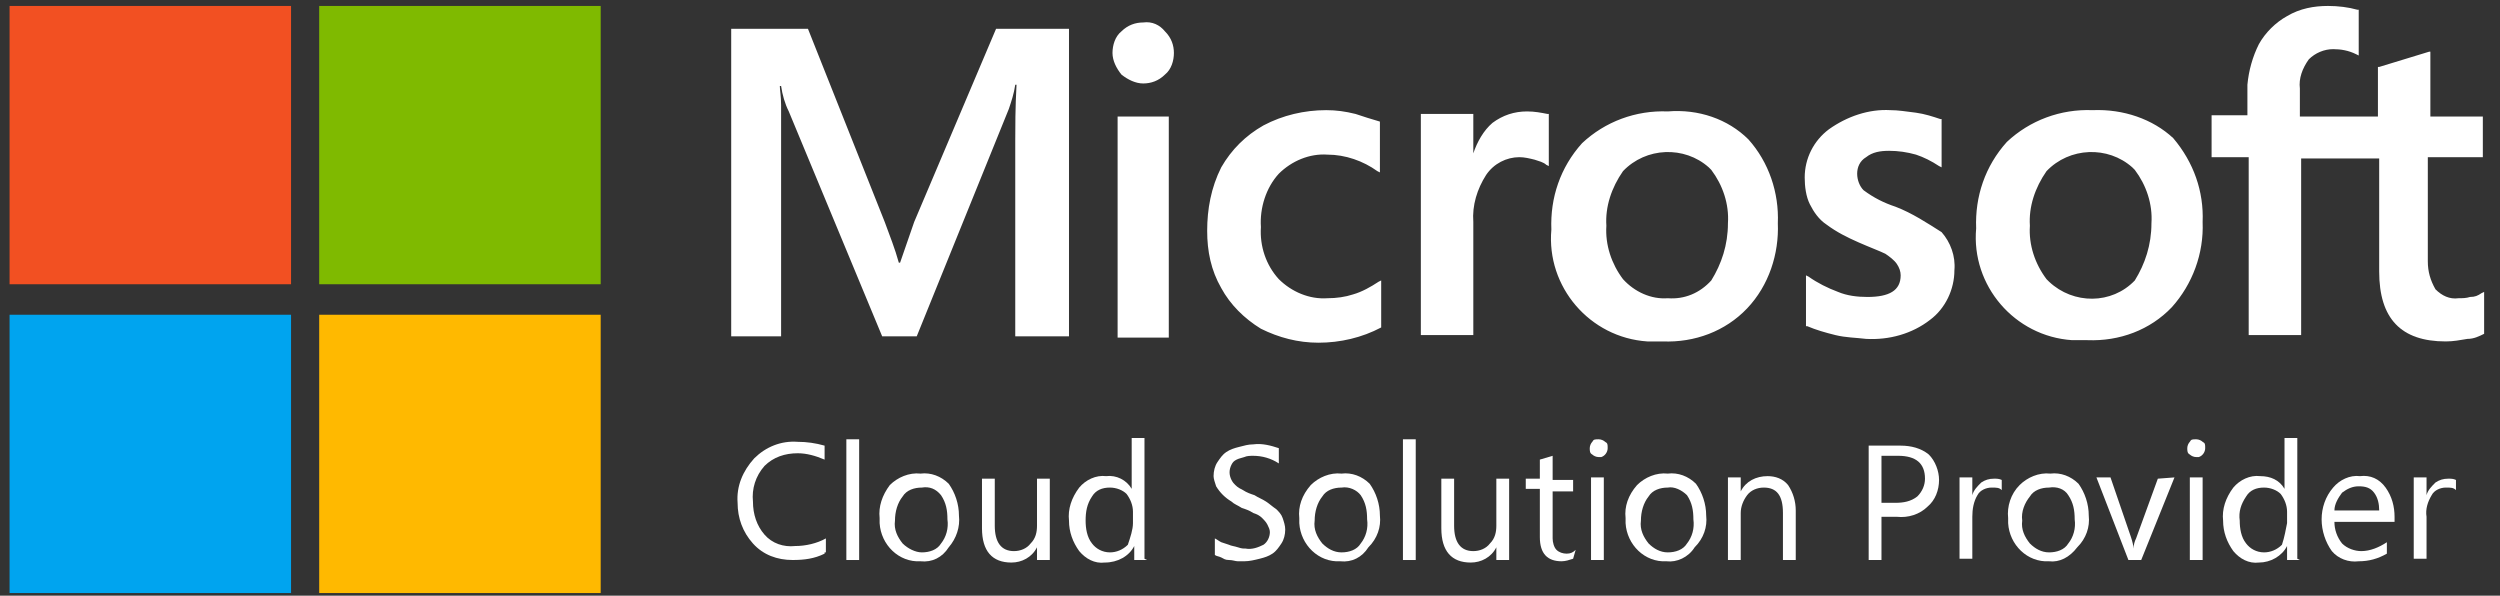 <svg width="277" height="66" viewBox="0 0 277 66" fill="none" xmlns="http://www.w3.org/2000/svg">
<rect x="0" y="0" width="277" height="66" fill="#333333" stroke="none"/>
<path d="M101.29 24.596L99.731 29.101H99.589C99.163 27.552 98.596 26.145 98.029 24.596L89.523 3.194H81.017V37.268H86.546V11.642C86.546 10.656 86.404 9.952 86.404 9.53H86.546C86.688 10.515 86.971 11.501 87.397 12.346L97.746 37.268H101.573L111.781 12.064C112.064 11.22 112.348 10.375 112.49 9.389H112.631C112.49 11.924 112.49 14.176 112.49 15.584V37.268H118.444V3.194H110.363L101.29 24.596ZM123.831 12.909H129.502V37.409H123.831V12.909ZM126.667 2.49C125.816 2.49 124.965 2.771 124.256 3.475C123.548 4.039 123.264 5.024 123.264 5.869C123.264 6.714 123.689 7.559 124.256 8.263C124.965 8.826 125.816 9.248 126.667 9.248C127.517 9.248 128.368 8.967 129.077 8.263C129.786 7.699 130.069 6.714 130.069 5.869C130.069 5.024 129.786 4.179 129.077 3.475C128.509 2.771 127.659 2.349 126.667 2.49ZM150.2 12.627C149.066 12.346 148.074 12.205 146.939 12.205C144.529 12.205 142.119 12.768 139.993 13.895C138.008 15.021 136.449 16.57 135.314 18.541C134.18 20.794 133.755 23.188 133.755 25.581C133.755 27.834 134.18 29.946 135.314 31.917C136.307 33.748 137.866 35.297 139.709 36.423C141.694 37.409 143.821 37.972 146.089 37.972C148.499 37.972 150.909 37.409 153.036 36.282V31.073L152.752 31.213C151.901 31.777 150.909 32.34 149.917 32.621C149.066 32.903 148.074 33.044 147.081 33.044C145.096 33.185 143.112 32.34 141.694 30.932C140.276 29.383 139.567 27.271 139.709 25.159C139.567 23.047 140.276 20.794 141.694 19.245C143.112 17.837 145.096 16.992 147.081 17.133C149.066 17.133 151.051 17.837 152.61 18.963L152.894 19.104V13.472C151.901 13.191 151.051 12.909 150.2 12.627ZM169.197 12.346C167.779 12.346 166.504 12.768 165.369 13.613C164.377 14.458 163.668 15.725 163.243 16.992V12.627H157.43V37.127H163.243V24.596C163.101 22.765 163.668 20.935 164.661 19.386C165.511 18.119 166.929 17.415 168.347 17.415C168.914 17.415 169.481 17.555 170.048 17.696C170.473 17.837 171.04 17.978 171.324 18.26L171.607 18.4V12.627H171.465C170.757 12.487 170.048 12.346 169.197 12.346ZM184.791 12.346C181.248 12.205 177.846 13.472 175.293 15.866C172.883 18.541 171.749 21.92 171.891 25.44C171.324 31.777 176.144 37.409 182.523 37.831C183.091 37.831 183.657 37.831 184.225 37.831C187.768 37.972 191.171 36.705 193.581 34.17C195.992 31.636 197.126 28.116 196.984 24.736C197.126 21.357 195.992 17.978 193.724 15.444C191.456 13.191 188.194 12.064 184.791 12.346ZM189.611 31.073C188.336 32.48 186.634 33.185 184.791 33.044C182.949 33.185 181.106 32.34 179.829 30.932C178.554 29.242 177.846 27.13 177.986 25.018C177.846 22.906 178.554 20.794 179.829 18.963C182.382 16.288 186.634 16.148 189.328 18.541C189.47 18.682 189.47 18.682 189.611 18.823C190.888 20.512 191.596 22.625 191.456 24.736C191.456 27.13 190.745 29.242 189.611 31.073ZM210.026 22.906C208.751 22.484 207.617 21.92 206.483 21.076C206.057 20.653 205.774 19.949 205.774 19.245C205.774 18.541 206.057 17.837 206.766 17.415C207.474 16.852 208.326 16.711 209.317 16.711C210.311 16.711 211.302 16.852 212.294 17.133C213.145 17.415 213.996 17.837 214.847 18.4L215.13 18.541V13.191H214.988C214.139 12.909 213.288 12.627 212.294 12.487C211.16 12.346 210.311 12.205 209.46 12.205C207.049 12.064 204.64 12.909 202.655 14.317C200.953 15.584 199.961 17.555 199.961 19.668C199.961 20.653 200.103 21.78 200.529 22.625C200.953 23.469 201.521 24.314 202.372 24.877C203.506 25.722 204.64 26.285 205.915 26.849C207.191 27.412 208.326 27.834 208.892 28.116C209.317 28.397 209.885 28.82 210.168 29.242C210.451 29.665 210.594 30.087 210.594 30.509C210.594 32.199 209.317 32.903 206.908 32.903C205.774 32.903 204.64 32.762 203.646 32.34C202.512 31.917 201.378 31.354 200.386 30.65L200.103 30.509V36.141H200.244C201.237 36.564 202.229 36.845 203.363 37.127C204.498 37.409 205.632 37.409 206.766 37.549C209.317 37.69 211.87 36.986 213.854 35.437C215.556 34.17 216.548 32.058 216.548 29.946C216.69 28.397 216.122 26.849 215.13 25.722C213.571 24.736 211.87 23.61 210.026 22.906ZM231.86 12.205C228.315 12.064 224.912 13.332 222.361 15.725C219.95 18.4 218.816 21.78 218.958 25.3C218.391 31.636 223.21 37.268 229.591 37.69C230.158 37.69 230.726 37.69 231.292 37.69C234.837 37.831 238.239 36.564 240.648 34.029C242.916 31.495 244.193 28.116 244.051 24.596C244.193 21.216 243.059 17.978 240.791 15.303C238.522 13.191 235.262 12.064 231.86 12.205ZM236.537 31.073C233.986 33.748 229.732 33.748 227.038 31.213C226.898 31.073 226.898 31.073 226.755 30.932C225.479 29.242 224.77 27.13 224.912 25.018C224.77 22.906 225.479 20.794 226.755 18.963C229.307 16.288 233.56 16.148 236.254 18.541C236.396 18.682 236.396 18.682 236.537 18.823C237.814 20.512 238.522 22.625 238.38 24.736C238.38 27.13 237.671 29.242 236.537 31.073Z" fill="white"/>
<path d="M275.098 17.555V12.909H269.285V5.728H269.145L263.614 7.417H263.474V12.909H254.826V9.811C254.684 8.685 255.109 7.558 255.818 6.573C256.526 5.869 257.52 5.446 258.512 5.446C259.363 5.446 260.212 5.587 261.063 6.009L261.346 6.15V1.081H261.205C260.212 0.8 259.078 0.659 257.944 0.659C256.386 0.659 254.826 0.941 253.407 1.785C252.132 2.489 250.998 3.616 250.289 4.883C249.581 6.291 249.155 7.84 249.013 9.389V12.768H245.044V17.414H249.155V37.127H254.967V17.555H263.614V30.087C263.614 35.296 266.025 37.831 270.987 37.831C271.838 37.831 272.547 37.69 273.398 37.549C274.107 37.549 274.673 37.267 275.241 36.986V32.339L274.956 32.48C274.532 32.762 274.247 32.903 273.681 32.903C273.256 33.043 272.83 33.043 272.405 33.043C271.413 33.184 270.562 32.762 269.853 32.058C269.285 31.072 269.002 30.087 269.002 28.96V17.414H275.098V17.555Z" fill="white"/>
<path d="M1.059 0.659H32.249V31.494H1.059V0.659Z" fill="#F25022"/>
<path d="M35.367 0.659H66.557V31.494H35.367V0.659Z" fill="#7FBA00"/>
<path d="M1.059 34.874H32.249V65.709H1.059V34.874Z" fill="#00A4EF"/>
<path d="M35.367 34.874H66.557V65.709H35.367V34.874Z" fill="#FFB900"/>
<path d="M91.366 61.344C90.232 61.907 89.098 62.048 87.822 62.048C86.121 62.048 84.561 61.485 83.427 60.218C82.293 58.951 81.726 57.402 81.726 55.712C81.584 53.882 82.293 52.192 83.569 50.784C84.845 49.517 86.546 48.813 88.389 48.954C89.381 48.954 90.374 49.095 91.366 49.376V50.925C90.374 50.503 89.381 50.221 88.389 50.221C86.971 50.221 85.695 50.643 84.703 51.629C83.711 52.755 83.285 54.163 83.427 55.572C83.427 56.98 83.852 58.247 84.703 59.232C85.553 60.218 86.83 60.64 88.106 60.5C89.24 60.5 90.516 60.218 91.508 59.655V61.203H91.366V61.344Z" fill="white"/>
<path d="M95.194 62.049H93.776V48.673H95.194V62.049Z" fill="white"/>
<path d="M101.999 62.19C99.589 62.33 97.604 60.359 97.462 57.965C97.462 57.825 97.462 57.684 97.462 57.402C97.32 56.135 97.746 54.868 98.596 53.741C99.447 52.897 100.723 52.333 101.999 52.474C103.133 52.333 104.267 52.756 105.118 53.6C105.826 54.586 106.252 55.853 106.252 57.121C106.394 58.388 105.968 59.655 105.118 60.641C104.409 61.767 103.275 62.33 101.999 62.19ZM102.141 54.023C101.29 54.023 100.439 54.305 100.014 55.009C99.447 55.712 99.163 56.698 99.163 57.684C99.022 58.669 99.447 59.514 100.014 60.218C100.581 60.782 101.432 61.204 102.141 61.204C102.991 61.204 103.842 60.922 104.267 60.218C104.834 59.514 105.118 58.529 104.976 57.543C104.976 56.557 104.834 55.712 104.267 54.868C103.7 54.164 102.991 53.882 102.141 54.023Z" fill="white"/>
<path d="M116.317 62.049H114.9V60.641C114.333 61.767 113.199 62.33 112.064 62.33C109.938 62.33 108.804 61.063 108.804 58.529V53.037H110.221V58.247C110.221 60.077 110.93 61.063 112.348 61.063C113.057 61.063 113.766 60.781 114.191 60.218C114.758 59.655 114.9 58.951 114.9 58.247V53.037H116.317V62.049Z" fill="white"/>
<path d="M127.092 62.048H125.674V60.5C125.107 61.626 123.831 62.33 122.414 62.33C121.279 62.471 120.287 61.908 119.578 61.063C118.869 60.077 118.444 58.951 118.444 57.684C118.302 56.416 118.728 55.149 119.578 54.023C120.287 53.178 121.421 52.615 122.555 52.755C123.689 52.615 124.824 53.178 125.391 54.164V48.532H126.808V61.908L127.092 62.048ZM125.532 57.965V56.698C125.532 55.994 125.249 55.29 124.824 54.727C124.398 54.304 123.689 54.023 122.981 54.023C122.13 54.023 121.421 54.304 120.996 55.008C120.429 55.853 120.287 56.698 120.287 57.684C120.287 58.529 120.429 59.514 120.996 60.218C121.421 60.781 122.13 61.204 122.981 61.204C123.689 61.204 124.398 60.922 124.965 60.359C125.249 59.514 125.532 58.669 125.532 57.965Z" fill="white"/>
<path d="M134.606 61.485V59.655C134.889 59.796 135.031 59.937 135.314 60.077L136.165 60.359C136.449 60.5 136.732 60.5 137.157 60.641C137.583 60.781 137.724 60.781 138.008 60.781C138.717 60.922 139.426 60.641 139.993 60.359C140.418 60.077 140.702 59.514 140.702 58.951C140.702 58.669 140.56 58.388 140.418 58.106C140.276 57.825 139.993 57.543 139.851 57.402C139.568 57.12 139.284 56.98 138.859 56.839C138.433 56.557 138.008 56.416 137.583 56.276C137.157 55.994 136.732 55.853 136.449 55.572C135.74 55.149 135.173 54.586 134.747 53.882C134.606 53.46 134.464 53.037 134.464 52.755C134.464 52.192 134.606 51.629 134.889 51.207C135.173 50.784 135.456 50.362 135.881 50.08C136.307 49.799 136.732 49.658 137.299 49.517C137.866 49.376 138.292 49.236 138.859 49.236C139.851 49.095 140.843 49.376 141.694 49.658V51.348C140.843 50.784 139.851 50.503 138.859 50.503C138.575 50.503 138.15 50.503 137.866 50.644C137.441 50.784 137.299 50.784 137.016 50.925C136.732 51.066 136.59 51.207 136.449 51.488C136.165 52.052 136.165 52.615 136.449 53.178C136.59 53.46 136.732 53.6 136.874 53.741C137.157 54.023 137.441 54.164 137.724 54.304C138.15 54.586 138.575 54.727 139.001 54.867C139.426 55.149 139.851 55.29 140.276 55.572C140.702 55.853 140.985 56.135 141.411 56.416C141.694 56.698 141.978 56.98 142.119 57.402C142.261 57.825 142.403 58.247 142.403 58.669C142.403 59.232 142.261 59.796 141.978 60.218C141.694 60.641 141.411 61.063 140.985 61.345C140.56 61.626 140.135 61.767 139.568 61.908C139.001 62.048 138.433 62.189 137.866 62.189H137.157C136.874 62.189 136.59 62.048 136.165 62.048C135.74 62.048 135.598 61.908 135.314 61.767C135.031 61.626 134.747 61.626 134.606 61.485Z" fill="white"/>
<path d="M148.499 62.19C146.089 62.33 144.104 60.359 143.962 57.965C143.962 57.825 143.962 57.684 143.962 57.402C143.821 56.135 144.246 54.868 145.238 53.741C146.089 52.897 147.365 52.333 148.641 52.474C149.775 52.333 150.909 52.756 151.76 53.6C152.469 54.586 152.894 55.853 152.894 57.121C153.036 58.388 152.61 59.655 151.618 60.641C150.909 61.767 149.775 62.33 148.499 62.19ZM148.641 54.023C147.79 54.023 146.939 54.305 146.514 55.009C145.947 55.712 145.664 56.698 145.664 57.684C145.522 58.669 145.947 59.514 146.514 60.218C147.081 60.782 147.79 61.204 148.641 61.204C149.491 61.204 150.342 60.922 150.767 60.218C151.334 59.514 151.618 58.529 151.476 57.543C151.476 56.557 151.334 55.712 150.767 54.868C150.342 54.305 149.491 53.882 148.641 54.023Z" fill="white"/>
<path d="M156.863 62.049H155.446V48.673H156.863V62.049Z" fill="white"/>
<path d="M167.212 62.049H165.795V60.641C165.228 61.767 164.094 62.33 162.959 62.33C160.833 62.33 159.699 61.063 159.699 58.529V53.037H161.116V58.247C161.116 60.077 161.825 61.063 163.243 61.063C163.952 61.063 164.661 60.781 165.086 60.218C165.653 59.655 165.795 58.951 165.795 58.247V53.037H167.212V62.049Z" fill="white"/>
<path d="M174.301 61.908C173.875 62.048 173.45 62.189 173.025 62.189C171.465 62.189 170.615 61.345 170.615 59.514V54.164H169.055V53.037H170.615V50.925L172.032 50.503V53.178H174.301V54.445H172.032V59.655C172.032 60.077 172.174 60.641 172.458 60.922C172.741 61.204 173.167 61.345 173.592 61.345C174.018 61.345 174.301 61.204 174.584 60.922L174.301 61.908Z" fill="white"/>
<path d="M177.137 50.644C176.852 50.644 176.569 50.503 176.427 50.362C176.144 50.221 176.144 49.94 176.144 49.658C176.144 49.377 176.286 49.095 176.427 48.954C176.569 48.673 176.712 48.673 177.137 48.673C177.42 48.673 177.703 48.813 177.846 48.954C178.129 49.095 178.129 49.236 178.129 49.658C178.129 50.081 177.846 50.503 177.42 50.644C177.278 50.644 177.278 50.644 177.137 50.644ZM177.703 62.049H176.286V52.897H177.703V62.049Z" fill="white"/>
<path d="M184.651 62.19C182.24 62.33 180.255 60.359 180.114 57.965C180.114 57.825 180.114 57.684 180.114 57.402C179.972 56.135 180.397 54.868 181.389 53.741C182.24 52.897 183.516 52.333 184.791 52.474C185.925 52.333 187.06 52.756 187.911 53.6C188.619 54.586 189.045 55.853 189.045 57.121C189.187 58.388 188.762 59.655 187.768 60.641C187.06 61.767 185.785 62.33 184.651 62.19ZM184.791 54.023C183.942 54.023 183.091 54.305 182.665 55.009C182.097 55.712 181.814 56.698 181.814 57.684C181.674 58.669 182.097 59.514 182.665 60.218C183.232 60.782 183.942 61.204 184.791 61.204C185.642 61.204 186.493 60.922 186.919 60.218C187.485 59.514 187.768 58.529 187.628 57.543C187.628 56.557 187.485 55.712 186.919 54.868C186.351 54.305 185.5 53.882 184.791 54.023Z" fill="white"/>
<path d="M198.969 62.049H197.55V56.839C197.55 54.868 196.842 54.023 195.424 54.023C194.716 54.023 194.007 54.305 193.581 54.868C193.156 55.431 192.873 56.135 192.873 56.839V62.049H191.456V52.897H192.873V54.445C193.439 53.319 194.573 52.756 195.85 52.756C196.701 52.756 197.55 53.037 198.118 53.741C198.684 54.586 198.969 55.572 198.969 56.557V62.049Z" fill="white"/>
<path d="M208.468 57.261V62.048H207.049V49.376H210.594C211.728 49.376 212.862 49.658 213.713 50.362C214.422 51.066 214.847 52.192 214.847 53.178C214.847 54.304 214.422 55.431 213.571 56.135C212.72 56.98 211.445 57.402 210.168 57.261H208.468ZM208.468 50.643V55.712H210.026C210.877 55.712 211.728 55.572 212.437 55.008C213.005 54.445 213.288 53.741 213.288 53.037C213.288 51.347 212.294 50.502 210.311 50.502H208.468V50.643Z" fill="white"/>
<path d="M221.793 54.304C221.51 54.023 221.227 54.023 220.659 54.023C220.093 54.023 219.384 54.304 219.099 54.868C218.674 55.572 218.533 56.417 218.533 57.261V61.908H217.116V52.897H218.533V54.868C218.674 54.304 219.099 53.882 219.525 53.46C219.95 53.178 220.376 53.037 220.942 53.037C221.227 53.037 221.51 53.037 221.793 53.178V54.304Z" fill="white"/>
<path d="M227.038 62.19C224.629 62.33 222.644 60.359 222.502 57.965C222.502 57.825 222.502 57.684 222.502 57.402C222.361 56.135 222.786 54.727 223.778 53.741C224.629 52.897 225.904 52.333 227.181 52.474C228.315 52.333 229.449 52.756 230.3 53.6C231.009 54.586 231.434 55.853 231.434 57.121C231.575 58.388 231.149 59.655 230.158 60.641C229.307 61.767 228.172 62.33 227.038 62.19ZM227.038 54.023C226.189 54.023 225.338 54.305 224.912 55.009C224.344 55.712 223.921 56.698 224.061 57.684C223.921 58.669 224.344 59.514 224.912 60.218C225.479 60.782 226.189 61.204 227.038 61.204C227.889 61.204 228.74 60.922 229.166 60.218C229.732 59.514 230.015 58.529 229.875 57.543C229.875 56.557 229.732 55.712 229.166 54.868C228.74 54.164 227.889 53.882 227.038 54.023Z" fill="white"/>
<path d="M240.933 52.897L237.246 62.049H235.828L232.284 52.897H233.843L236.112 59.514C236.254 59.937 236.396 60.5 236.396 60.782C236.396 60.359 236.537 59.937 236.679 59.655L239.088 53.037L240.933 52.897Z" fill="white"/>
<path d="M243.342 50.644C243.059 50.644 242.776 50.503 242.633 50.362C242.35 50.221 242.35 49.94 242.35 49.658C242.35 49.377 242.491 49.095 242.633 48.954C242.776 48.673 242.916 48.673 243.342 48.673C243.625 48.673 243.91 48.813 244.051 48.954C244.335 49.095 244.335 49.236 244.335 49.658C244.335 50.081 244.051 50.503 243.625 50.644C243.484 50.644 243.484 50.644 243.342 50.644ZM244.051 62.049H242.633V52.897H244.051V62.049Z" fill="white"/>
<path d="M254.826 62.048H253.407V60.5C252.841 61.626 251.564 62.33 250.289 62.33C249.155 62.471 248.162 61.908 247.453 61.063C246.744 60.077 246.319 58.951 246.319 57.684C246.178 56.416 246.604 55.149 247.453 54.023C248.162 53.178 249.296 52.615 250.43 52.755C251.564 52.755 252.558 53.178 253.124 54.164V48.532H254.541V61.908L254.826 62.048ZM253.407 57.965V56.698C253.407 55.994 253.124 55.29 252.698 54.727C252.275 54.304 251.564 54.023 250.856 54.023C250.006 54.023 249.296 54.304 248.872 55.008C248.304 55.853 248.021 56.698 248.162 57.684C248.162 58.529 248.304 59.514 248.872 60.218C249.296 60.781 250.006 61.204 250.856 61.204C251.564 61.204 252.275 60.922 252.841 60.359C253.124 59.514 253.266 58.669 253.407 57.965Z" fill="white"/>
<path d="M265.033 57.825H258.654C258.654 58.669 258.937 59.514 259.503 60.218C260.071 60.782 260.922 61.063 261.631 61.063C262.623 61.063 263.614 60.641 264.465 60.078V61.345C263.474 61.908 262.48 62.19 261.346 62.19C260.212 62.33 259.078 61.908 258.369 61.063C257.661 60.078 257.235 58.81 257.235 57.543C257.235 56.276 257.661 55.009 258.512 54.023C259.22 53.178 260.354 52.615 261.489 52.756C262.623 52.615 263.614 53.037 264.325 54.023C265.033 55.009 265.317 56.135 265.317 57.261V57.825H265.033ZM263.614 56.557C263.614 55.853 263.474 55.149 263.048 54.586C262.623 54.023 262.056 53.882 261.346 53.882C260.637 53.882 260.071 54.164 259.503 54.586C259.078 55.149 258.654 55.853 258.654 56.557H263.614Z" fill="white"/>
<path d="M272.121 54.304C271.838 54.023 271.554 54.023 270.987 54.023C270.419 54.023 269.711 54.304 269.428 54.868C269.002 55.572 268.719 56.417 268.861 57.261V61.908H267.442V52.897H268.861V54.868C269.002 54.304 269.428 53.882 269.853 53.46C270.279 53.178 270.704 53.037 271.27 53.037C271.554 53.037 271.838 53.037 272.121 53.178V54.304Z" fill="white"/>
</svg>
